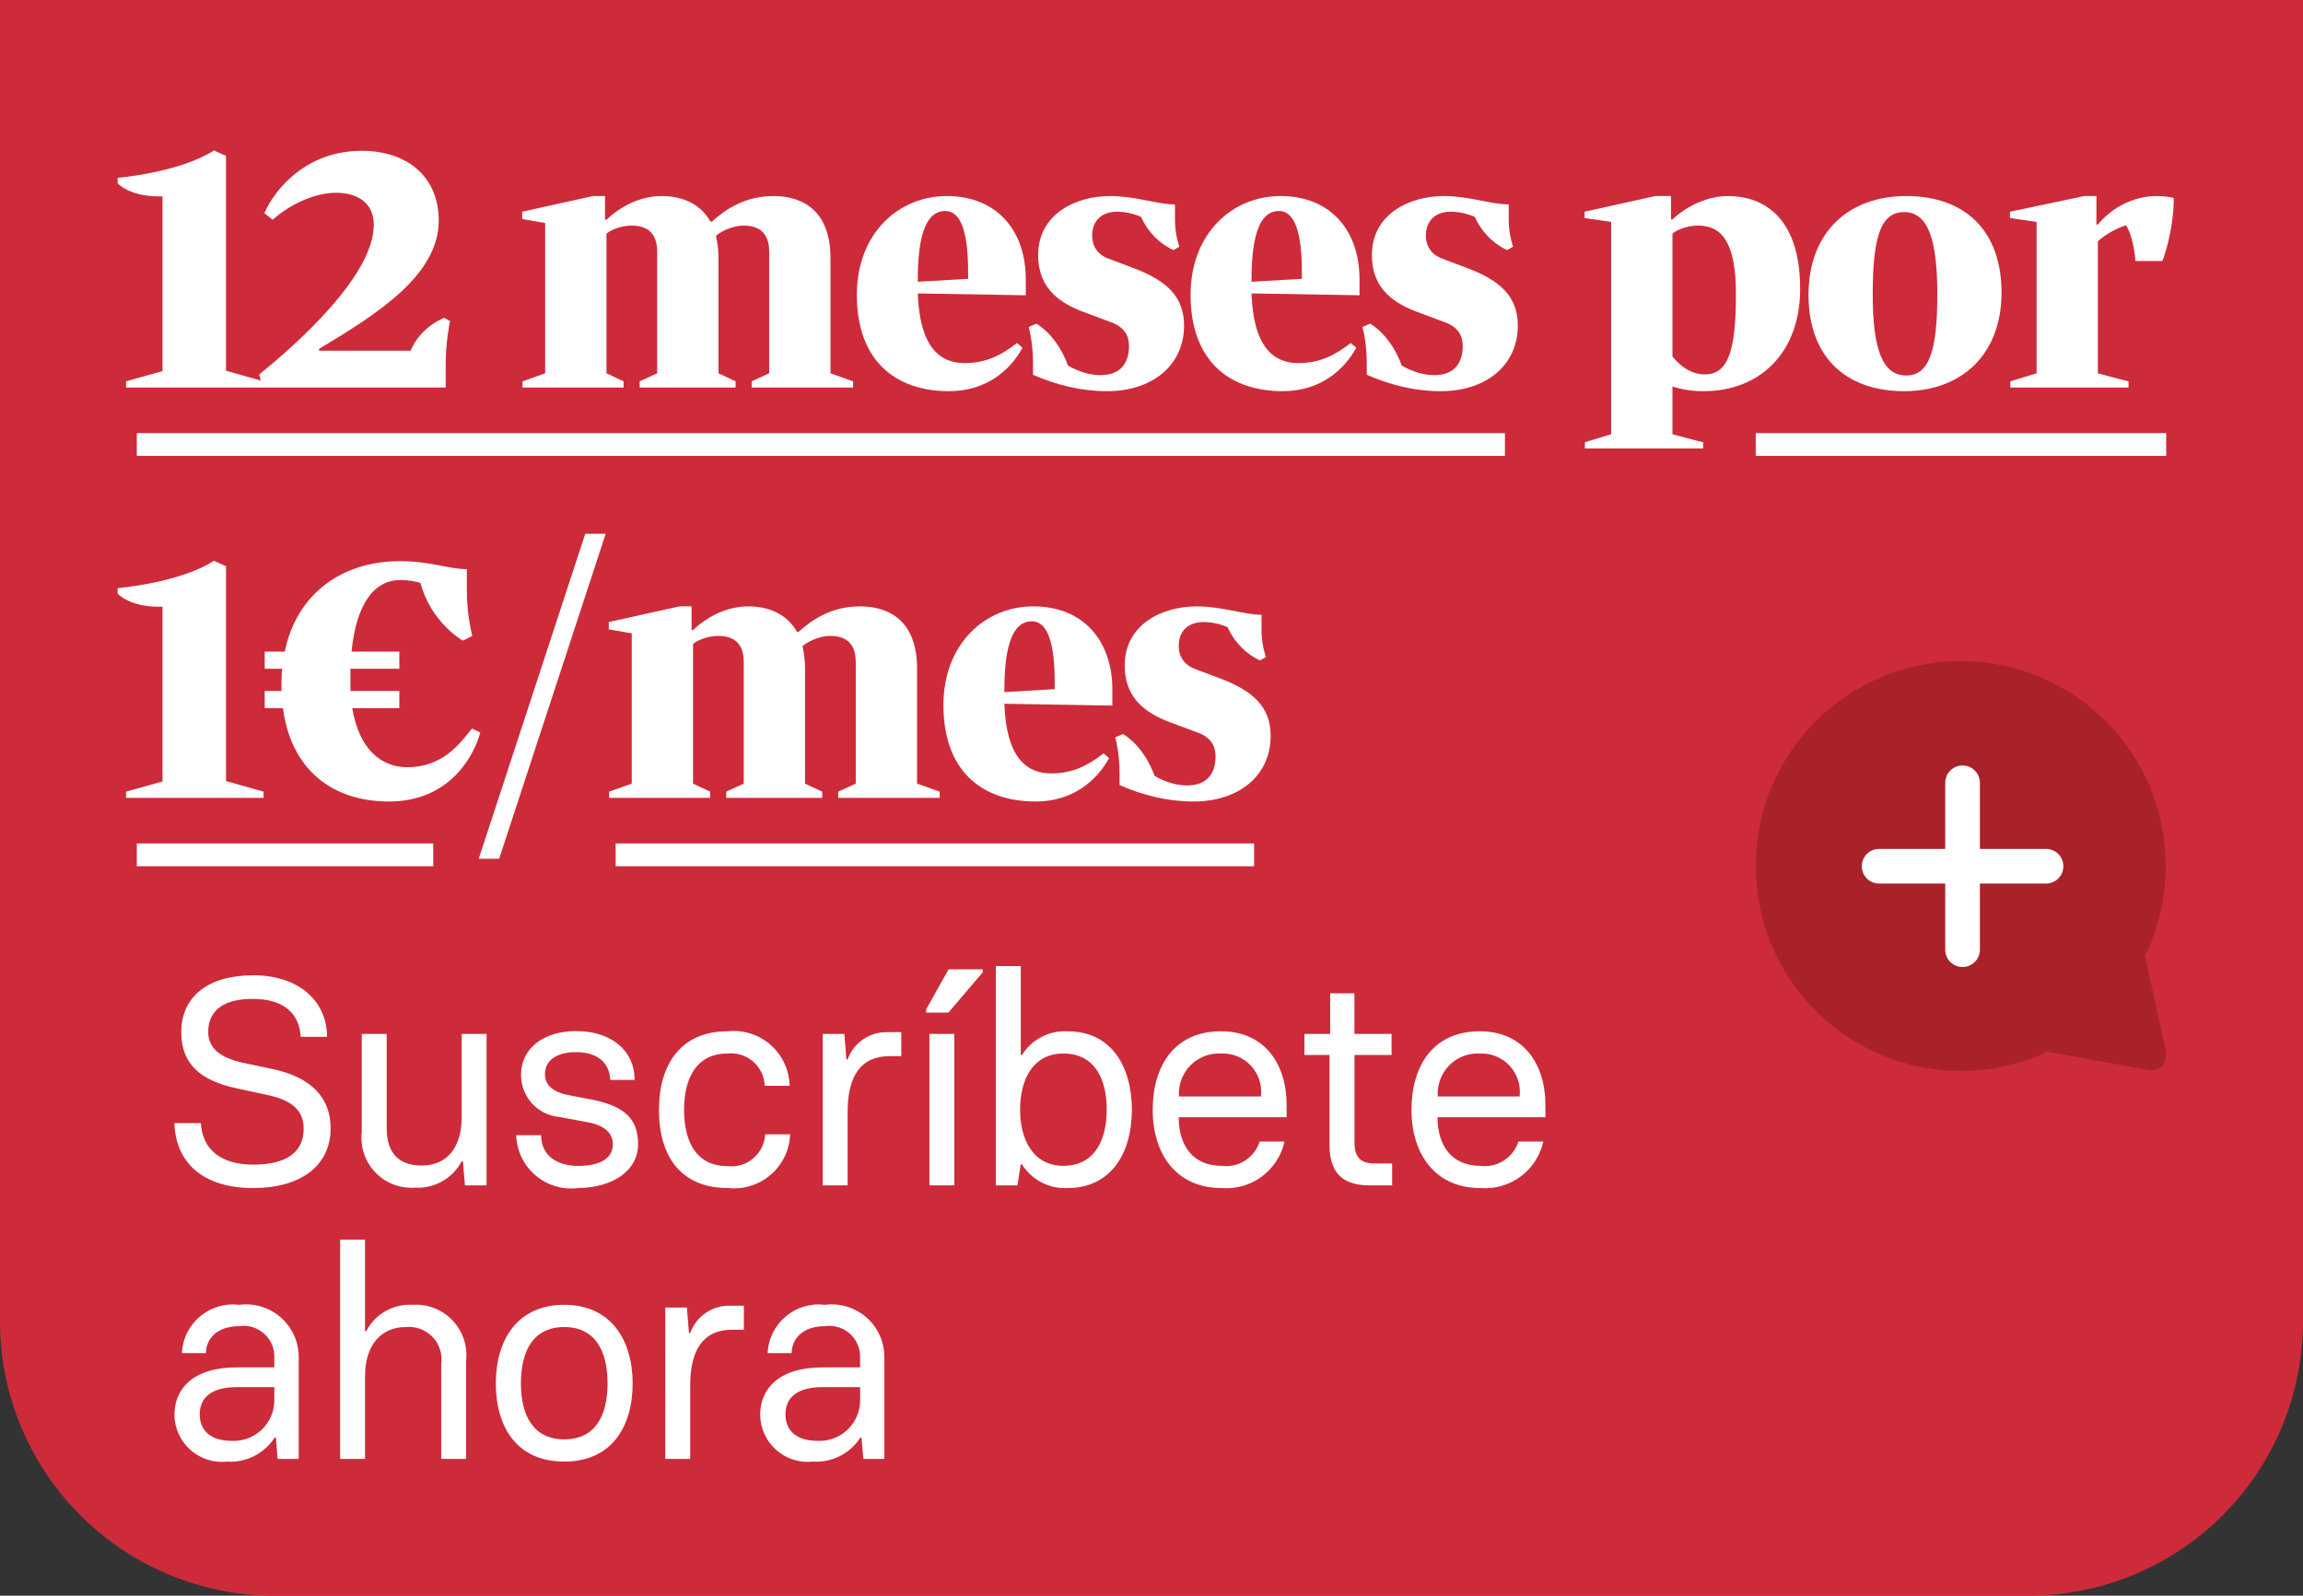 <svg width="101" height="70" viewBox="0 0 101 70" fill="none" xmlns="http://www.w3.org/2000/svg">
<rect x="0" y="0" width="101" height="70" fill="#333333" stroke="none"/>
<g clip-path="url(#clip0_180_159)">
<path d="M0 0H101V58C100.991 61.18 99.724 64.227 97.475 66.475C95.227 68.724 92.18 69.991 89 70H12C8.82 69.991 5.773 68.724 3.525 66.475C1.276 64.227 0.009 61.18 0 58L0 0Z" fill="#CD2B39"/>
<path d="M11.1 52.117C13.2 52.117 14.5 51.129 14.5 49.5C14.5 48.109 13.6 47.238 11.913 46.887L10.678 46.627C9.716 46.419 9.131 46.016 9.131 45.275C9.131 44.248 9.911 43.819 11.081 43.819C12.481 43.819 13.135 44.495 13.187 45.483H14.345C14.332 43.871 13.058 42.783 11.108 42.783C9.093 42.783 7.949 43.745 7.949 45.283C7.949 46.674 8.794 47.402 10.367 47.74L11.693 48.026C12.681 48.234 13.318 48.626 13.318 49.508C13.318 50.57 12.538 51.09 11.1 51.09C9.662 51.09 8.872 50.4 8.807 49.27H7.65C7.7 50.986 8.885 52.117 11.1 52.117ZM18.193 52.1C18.61 52.125 19.026 52.029 19.39 51.824C19.755 51.619 20.052 51.313 20.247 50.943H20.3L20.39 52H21.339V45.357H20.247V49.01C20.247 50.349 19.597 51.129 18.492 51.129C17.439 51.129 16.958 50.529 16.958 49.491V45.357H15.866V49.657C15.828 49.977 15.862 50.301 15.963 50.607C16.066 50.912 16.233 51.192 16.456 51.425C16.678 51.658 16.949 51.84 17.249 51.956C17.549 52.073 17.872 52.122 18.193 52.1ZM25.356 52.113C26.786 52.113 27.982 51.413 27.982 50.189C27.982 49.045 27.345 48.551 26.097 48.265L25.057 48.065C24.329 47.948 23.9 47.649 23.9 47.129C23.9 46.479 24.459 46.154 25.265 46.154C26.097 46.154 26.721 46.531 26.765 47.376H27.831C27.831 46.05 26.765 45.231 25.27 45.231C23.801 45.231 22.852 46.024 22.852 47.131C22.844 47.598 23.013 48.051 23.326 48.398C23.639 48.745 24.072 48.96 24.537 49L25.863 49.247C26.578 49.403 26.877 49.754 26.877 50.196C26.877 50.833 26.292 51.145 25.356 51.145C24.42 51.145 23.731 50.687 23.731 49.8H22.639C22.649 50.136 22.73 50.467 22.875 50.77C23.021 51.073 23.228 51.342 23.484 51.56C23.74 51.779 24.039 51.941 24.361 52.037C24.683 52.133 25.022 52.16 25.356 52.117V52.113ZM31.908 52.113C32.245 52.153 32.587 52.122 32.912 52.023C33.237 51.925 33.538 51.759 33.795 51.538C34.053 51.317 34.262 51.045 34.41 50.739C34.557 50.433 34.639 50.099 34.651 49.76H33.559C33.548 49.963 33.496 50.161 33.405 50.343C33.315 50.525 33.188 50.687 33.032 50.817C32.877 50.948 32.696 51.046 32.501 51.104C32.306 51.162 32.102 51.179 31.9 51.155C30.535 51.155 30 50.076 30 48.685C30 47.32 30.533 46.215 31.9 46.215C32.102 46.193 32.306 46.213 32.5 46.274C32.694 46.334 32.873 46.434 33.027 46.567C33.181 46.7 33.306 46.863 33.393 47.046C33.481 47.23 33.53 47.429 33.538 47.632H34.63C34.623 47.291 34.544 46.955 34.4 46.645C34.256 46.336 34.049 46.059 33.792 45.834C33.535 45.609 33.234 45.44 32.908 45.338C32.583 45.236 32.239 45.202 31.9 45.24C29.924 45.24 28.9 46.618 28.9 48.685C28.892 50.778 29.919 52.117 31.908 52.117V52.113ZM36.081 52H37.173V48.776C37.173 47.216 37.745 46.332 39.006 46.332H39.526V45.279H38.926C38.544 45.268 38.169 45.378 37.853 45.594C37.538 45.809 37.299 46.119 37.171 46.479H37.119L37.03 45.357H36.081V52ZM40.618 44.421H41.593L43.1 42.653V42.523H41.6L40.612 44.291L40.618 44.421ZM40.761 52H41.853V45.357H40.761V52ZM46.819 52.117C48.561 52.117 49.627 50.817 49.64 48.672C49.627 46.709 48.691 45.24 46.819 45.24C46.423 45.219 46.029 45.305 45.677 45.488C45.326 45.67 45.029 45.944 44.819 46.28H44.767V42.38H43.673V52H44.622L44.765 51.077H44.817C45.027 51.413 45.324 51.687 45.676 51.87C46.028 52.053 46.423 52.138 46.819 52.117ZM46.637 51.142C45.311 51.142 44.737 49.998 44.737 48.672C44.737 47.346 45.309 46.215 46.637 46.215C48.015 46.215 48.537 47.346 48.537 48.672C48.537 49.998 48.015 51.142 46.637 51.142ZM53.566 52.117C54.196 52.169 54.824 51.992 55.333 51.616C55.843 51.241 56.198 50.694 56.335 50.076H55.243C55.134 50.423 54.906 50.72 54.599 50.915C54.292 51.11 53.926 51.191 53.566 51.142C52.331 51.142 51.694 50.271 51.694 49.01H56.426V48.477C56.426 46.631 55.426 45.24 53.553 45.24C51.499 45.24 50.553 46.761 50.553 48.685C50.55 50.635 51.6 52.117 53.566 52.117ZM51.707 48.1C51.688 47.851 51.723 47.601 51.808 47.366C51.894 47.132 52.029 46.918 52.203 46.74C52.378 46.561 52.589 46.422 52.822 46.332C53.054 46.241 53.304 46.202 53.553 46.215C53.797 46.204 54.041 46.246 54.267 46.339C54.494 46.432 54.697 46.573 54.863 46.753C55.029 46.932 55.155 47.145 55.23 47.378C55.306 47.611 55.329 47.857 55.3 48.1H51.707ZM60.066 52H61.054V51.038H60.274C59.674 51.038 59.403 50.765 59.403 50.128V46.28H61.028V45.357H59.4V43.576H58.337V45.357H57.206V46.28H58.306V50.219C58.311 51.324 58.753 52 60.066 52ZM64.915 52.117C65.545 52.169 66.173 51.992 66.682 51.616C67.192 51.241 67.547 50.694 67.684 50.076H66.592C66.483 50.423 66.255 50.72 65.948 50.915C65.641 51.11 65.275 51.191 64.915 51.142C63.68 51.142 63.043 50.271 63.043 49.01H67.775V48.477C67.775 46.631 66.775 45.24 64.902 45.24C62.848 45.24 61.902 46.761 61.902 48.685C61.9 50.635 62.952 52.117 64.915 52.117ZM63.056 48.1C63.037 47.851 63.072 47.601 63.157 47.367C63.243 47.132 63.377 46.919 63.552 46.741C63.726 46.562 63.937 46.423 64.169 46.333C64.402 46.242 64.651 46.202 64.9 46.215C65.144 46.205 65.388 46.247 65.613 46.34C65.839 46.433 66.042 46.575 66.208 46.754C66.374 46.933 66.499 47.147 66.574 47.379C66.65 47.611 66.673 47.857 66.644 48.1H63.056ZM9.964 64.117C10.373 64.143 10.781 64.059 11.147 63.874C11.513 63.688 11.822 63.409 12.044 63.064H12.1L12.174 64H13.1V59.528C13.1 59.2 13.03 58.876 12.895 58.578C12.76 58.279 12.563 58.013 12.317 57.796C12.071 57.58 11.782 57.418 11.468 57.322C11.155 57.227 10.825 57.198 10.5 57.24C10.193 57.201 9.881 57.226 9.584 57.313C9.287 57.4 9.011 57.548 8.774 57.747C8.537 57.946 8.343 58.192 8.206 58.469C8.068 58.747 7.99 59.05 7.975 59.359H9.028C9.041 58.722 9.522 58.176 10.497 58.176C10.691 58.148 10.89 58.163 11.078 58.22C11.266 58.277 11.44 58.375 11.586 58.507C11.732 58.638 11.848 58.8 11.925 58.981C12.002 59.162 12.038 59.358 12.031 59.554V59.983H10.393C8.443 59.983 7.65 60.945 7.65 62.063C7.652 62.355 7.716 62.642 7.837 62.908C7.958 63.173 8.133 63.41 8.351 63.604C8.569 63.797 8.825 63.943 9.103 64.032C9.381 64.12 9.674 64.149 9.964 64.117ZM10.159 63.207C9.197 63.207 8.759 62.713 8.759 62.05C8.759 61.27 9.318 60.85 10.397 60.85H12.031V61.422C12.032 61.664 11.983 61.904 11.888 62.126C11.793 62.349 11.654 62.55 11.479 62.717C11.303 62.884 11.096 63.014 10.869 63.098C10.642 63.182 10.401 63.219 10.159 63.207ZM14.917 64H16.009V60.36C16.009 59.021 16.709 58.215 17.79 58.215C18.007 58.193 18.227 58.22 18.431 58.296C18.636 58.372 18.821 58.493 18.972 58.651C19.122 58.809 19.235 59 19.3 59.208C19.366 59.417 19.383 59.637 19.35 59.853V64H20.442V59.684C20.477 59.362 20.441 59.037 20.336 58.731C20.232 58.425 20.061 58.145 19.837 57.912C19.612 57.679 19.339 57.498 19.037 57.382C18.735 57.266 18.412 57.217 18.089 57.24C17.675 57.215 17.262 57.312 16.902 57.518C16.542 57.724 16.25 58.03 16.061 58.4H16.009V54.38H14.917V64ZM24.745 64.117C26.825 64.117 27.745 62.583 27.745 60.685C27.745 58.787 26.796 57.24 24.745 57.24C22.694 57.24 21.745 58.774 21.745 60.685C21.745 62.596 22.665 64.117 24.745 64.117ZM24.745 63.142C23.406 63.142 22.845 62.115 22.845 60.685C22.845 59.255 23.391 58.215 24.745 58.215C26.099 58.215 26.645 59.255 26.645 60.685C26.645 62.115 26.1 63.142 24.745 63.142ZM29.178 64H30.27V60.776C30.27 59.216 30.842 58.332 32.103 58.332H32.623V57.279H32.023C31.641 57.268 31.266 57.378 30.95 57.594C30.635 57.809 30.396 58.119 30.268 58.479H30.216L30.125 57.361H29.176L29.178 64ZM35.652 64.117C36.061 64.143 36.469 64.059 36.835 63.874C37.201 63.688 37.511 63.409 37.732 63.064H37.784L37.862 64H38.785V59.528C38.785 59.2 38.715 58.876 38.58 58.578C38.445 58.279 38.248 58.013 38.002 57.796C37.756 57.58 37.467 57.418 37.153 57.322C36.84 57.227 36.51 57.198 36.185 57.24C35.878 57.201 35.566 57.227 35.27 57.314C34.973 57.401 34.698 57.549 34.461 57.748C34.224 57.947 34.031 58.193 33.894 58.47C33.756 58.748 33.678 59.05 33.663 59.359H34.716C34.729 58.722 35.21 58.176 36.185 58.176C36.38 58.148 36.578 58.163 36.766 58.22C36.954 58.277 37.128 58.375 37.274 58.507C37.42 58.638 37.536 58.8 37.613 58.981C37.69 59.162 37.726 59.358 37.719 59.554V59.983H36.081C34.131 59.983 33.338 60.945 33.338 62.063C33.34 62.355 33.404 62.642 33.525 62.908C33.646 63.173 33.821 63.41 34.039 63.604C34.257 63.797 34.513 63.943 34.791 64.032C35.069 64.12 35.362 64.149 35.652 64.117ZM35.847 63.207C34.885 63.207 34.447 62.713 34.447 62.05C34.447 61.27 35.006 60.85 36.085 60.85H37.723V61.422C37.724 61.664 37.675 61.904 37.58 62.127C37.484 62.35 37.345 62.551 37.169 62.718C36.994 62.886 36.786 63.015 36.559 63.099C36.331 63.183 36.089 63.22 35.847 63.207Z" fill="white"/>
<path d="M85.99 29C90.96 29 94.98 33.03 94.98 37.99C94.98 39.41 94.65 40.75 94.07 41.94L94.98 46.07C94.98 46.07 95.16 47.15 94.07 46.91L89.8 46.14C88.64 46.68 87.35 46.98 85.99 46.98C81.02 46.98 77 42.95 77 37.99C77 33.03 81.03 29 85.99 29Z" fill="#AA2229"/>
<path d="M82.41 37.24H85.31V34.34C85.31 33.92 85.65 33.58 86.07 33.58C86.49 33.58 86.83 33.92 86.83 34.34V37.24H89.73C90.15 37.24 90.49 37.58 90.49 38C90.49 38.42 90.15 38.76 89.73 38.76H86.83V41.66C86.83 42.08 86.49 42.42 86.07 42.42C85.65 42.42 85.31 42.08 85.31 41.66V38.76H82.41C81.99 38.76 81.65 38.42 81.65 38C81.65 37.58 81.99 37.24 82.41 37.24Z" fill="white"/>
<path d="M49.101 34.44V33.944C49.101 32.984 48.909 32.344 48.909 32.344L49.245 32.2C49.245 32.2 50.125 32.648 50.637 34.04C51.117 34.312 51.597 34.456 52.061 34.456C52.925 34.456 53.309 33.944 53.309 33.176C53.309 32.776 53.149 32.36 52.525 32.136L51.325 31.688C50.061 31.224 49.325 30.488 49.325 29.192C49.325 27.368 51.005 26.6 52.477 26.6C53.597 26.6 54.557 26.968 55.325 26.968V27.656C55.325 28.296 55.517 28.824 55.517 28.824L55.261 28.968C55.261 28.968 54.333 28.616 53.837 27.512C53.533 27.384 53.181 27.288 52.781 27.288C52.173 27.288 51.693 27.624 51.693 28.344C51.693 28.792 51.933 29.16 52.381 29.336L53.485 29.752C54.941 30.296 55.725 31 55.725 32.28C55.725 34.04 54.317 35.16 52.349 35.16C51.197 35.16 50.125 34.888 49.101 34.44Z" fill="white"/>
<path d="M48.399 33.048L48.639 33.256C48.111 34.232 47.055 35.16 45.423 35.16C42.991 35.16 41.375 33.752 41.375 30.936C41.375 28.216 43.231 26.6 45.311 26.6C47.567 26.6 48.783 28.168 48.783 30.248V30.952L44.047 30.872C44.127 33.192 44.991 33.928 46.095 33.928C47.087 33.928 47.727 33.56 48.399 33.048ZM45.247 27.256C44.127 27.256 44.047 29.208 44.047 30.36L46.255 30.232V29.944C46.255 28.296 45.983 27.256 45.247 27.256Z" fill="white"/>
<path d="M29.802 26.6H30.33V27.64H30.394C31.002 27.064 31.866 26.6 32.81 26.6C33.69 26.6 34.506 26.92 34.954 27.72H35.018C35.626 27.176 36.474 26.6 37.722 26.6C39.05 26.6 40.218 27.288 40.218 29.32V34.376L41.21 34.728V35H36.762V34.728L37.53 34.376V29.048C37.53 28.536 37.37 27.896 36.41 27.896C36.074 27.896 35.562 28.04 35.194 28.344C35.258 28.632 35.306 28.952 35.306 29.32V34.376L36.058 34.728V35H31.85V34.728L32.618 34.376V29.048C32.618 28.536 32.458 27.896 31.498 27.896C31.146 27.896 30.666 28.024 30.394 28.248V34.376L31.146 34.728V35H26.714V34.728L27.706 34.376V27.784L26.698 27.608V27.288L29.802 26.6Z" fill="white"/>
<path d="M21.891 37.672H20.995L25.667 23.416H26.563L21.891 37.672Z" fill="white"/>
<path d="M11.609 29.336V28.584H12.489C13.017 26.024 15.017 24.616 17.545 24.616C18.857 24.616 19.705 24.968 20.473 24.968V25.896C20.473 27.016 20.713 27.896 20.713 27.896L20.297 28.104C20.297 28.104 18.905 27.32 18.441 25.576C18.217 25.496 17.929 25.448 17.545 25.448C16.409 25.448 15.625 26.488 15.417 28.584H17.513V29.336H15.369V29.832V30.312H17.513V31.064H15.449C15.753 32.904 16.745 33.656 17.865 33.656C19.401 33.656 20.153 32.648 20.697 31.96L21.065 32.136C20.729 33.336 19.593 35.16 17.065 35.16C14.537 35.16 12.761 33.736 12.409 31.064H11.609V30.312H12.345V30.04C12.345 29.8 12.345 29.56 12.377 29.336H11.609Z" fill="white"/>
<path d="M7.128 34.28V26.616H6.968C5.656 26.616 5.16 26.04 5.16 26.04V25.8C5.16 25.8 7.864 25.576 9.384 24.6L9.912 24.84V34.264L11.56 34.728V35H5.528V34.728L7.128 34.28Z" fill="white"/>
<path d="M94.836 11.448H93.652C93.652 11.448 93.588 10.424 93.236 9.88C92.66 10.072 92.26 10.36 92.004 10.584V16.376C92.436 16.488 92.932 16.632 93.348 16.728V17H88.164V16.728L89.316 16.376V9.736C88.948 9.672 88.484 9.624 88.148 9.56V9.288L91.412 8.6H91.94V9.848H92.004C92.66 9.064 93.604 8.6 94.596 8.6C94.836 8.6 95.092 8.632 95.332 8.68C95.332 10.184 94.836 11.448 94.836 11.448Z" fill="white"/>
<path d="M83.602 8.6C86.162 8.6 87.778 10.104 87.778 12.84C87.778 15.544 86.034 17.16 83.506 17.16C80.93 17.16 79.314 15.64 79.314 12.936C79.314 10.2 81.058 8.6 83.602 8.6ZM83.602 16.472C84.626 16.472 84.962 15.336 84.962 12.904C84.962 10.44 84.53 9.304 83.506 9.304C82.466 9.304 82.13 10.44 82.13 12.904C82.13 15.336 82.562 16.472 83.602 16.472Z" fill="white"/>
<path d="M73.283 8.6V9.624H73.347C73.955 9.064 74.835 8.6 75.795 8.6C77.139 8.6 78.947 9.336 78.947 12.68C78.947 15.416 77.235 17.16 74.707 17.16C74.179 17.16 73.731 17.08 73.347 16.952V19.048C73.779 19.16 74.275 19.304 74.691 19.4V19.672H69.507V19.4L70.659 19.048V9.736C70.291 9.672 69.827 9.624 69.491 9.56V9.288L72.595 8.6H73.283ZM74.483 9.896C74.115 9.896 73.635 10.008 73.347 10.248V15.64C73.715 16.088 74.179 16.424 74.771 16.424C75.795 16.424 76.131 15.368 76.131 12.888C76.131 10.584 75.475 9.896 74.483 9.896Z" fill="white"/>
<path d="M59.941 16.44V15.944C59.941 14.984 59.749 14.344 59.749 14.344L60.085 14.2C60.085 14.2 60.965 14.648 61.477 16.04C61.957 16.312 62.437 16.456 62.901 16.456C63.765 16.456 64.149 15.944 64.149 15.176C64.149 14.776 63.989 14.36 63.365 14.136L62.165 13.688C60.901 13.224 60.165 12.488 60.165 11.192C60.165 9.368 61.845 8.6 63.317 8.6C64.437 8.6 65.397 8.968 66.165 8.968V9.656C66.165 10.296 66.357 10.824 66.357 10.824L66.101 10.968C66.101 10.968 65.173 10.616 64.677 9.512C64.373 9.384 64.021 9.288 63.621 9.288C63.013 9.288 62.533 9.624 62.533 10.344C62.533 10.792 62.773 11.16 63.221 11.336L64.325 11.752C65.781 12.296 66.565 13 66.565 14.28C66.565 16.04 65.157 17.16 63.189 17.16C62.037 17.16 60.965 16.888 59.941 16.44Z" fill="white"/>
<path d="M59.238 15.048L59.478 15.256C58.95 16.232 57.894 17.16 56.262 17.16C53.83 17.16 52.214 15.752 52.214 12.936C52.214 10.216 54.07 8.6 56.15 8.6C58.406 8.6 59.622 10.168 59.622 12.248V12.952L54.886 12.872C54.966 15.192 55.83 15.928 56.934 15.928C57.926 15.928 58.566 15.56 59.238 15.048ZM56.086 9.256C54.966 9.256 54.886 11.208 54.886 12.36L57.094 12.232V11.944C57.094 10.296 56.822 9.256 56.086 9.256Z" fill="white"/>
<path d="M45.304 16.44V15.944C45.304 14.984 45.112 14.344 45.112 14.344L45.449 14.2C45.449 14.2 46.328 14.648 46.84 16.04C47.321 16.312 47.8 16.456 48.264 16.456C49.129 16.456 49.513 15.944 49.513 15.176C49.513 14.776 49.353 14.36 48.728 14.136L47.529 13.688C46.264 13.224 45.529 12.488 45.529 11.192C45.529 9.368 47.209 8.6 48.681 8.6C49.8 8.6 50.761 8.968 51.529 8.968V9.656C51.529 10.296 51.721 10.824 51.721 10.824L51.465 10.968C51.465 10.968 50.536 10.616 50.041 9.512C49.736 9.384 49.385 9.288 48.984 9.288C48.377 9.288 47.897 9.624 47.897 10.344C47.897 10.792 48.136 11.16 48.584 11.336L49.688 11.752C51.145 12.296 51.928 13 51.928 14.28C51.928 16.04 50.52 17.16 48.553 17.16C47.401 17.16 46.328 16.888 45.304 16.44Z" fill="white"/>
<path d="M44.602 15.048L44.842 15.256C44.314 16.232 43.258 17.16 41.626 17.16C39.194 17.16 37.578 15.752 37.578 12.936C37.578 10.216 39.434 8.6 41.514 8.6C43.77 8.6 44.986 10.168 44.986 12.248V12.952L40.25 12.872C40.33 15.192 41.194 15.928 42.298 15.928C43.29 15.928 43.93 15.56 44.602 15.048ZM41.45 9.256C40.33 9.256 40.25 11.208 40.25 12.36L42.458 12.232V11.944C42.458 10.296 42.186 9.256 41.45 9.256Z" fill="white"/>
<path d="M26.005 8.6H26.533V9.64H26.597C27.205 9.064 28.069 8.6 29.013 8.6C29.893 8.6 30.709 8.92 31.157 9.72H31.221C31.829 9.176 32.677 8.6 33.925 8.6C35.253 8.6 36.421 9.288 36.421 11.32V16.376L37.413 16.728V17H32.965V16.728L33.733 16.376V11.048C33.733 10.536 33.573 9.896 32.613 9.896C32.277 9.896 31.765 10.04 31.397 10.344C31.461 10.632 31.509 10.952 31.509 11.32V16.376L32.261 16.728V17H28.053V16.728L28.821 16.376V11.048C28.821 10.536 28.661 9.896 27.701 9.896C27.349 9.896 26.869 10.024 26.597 10.248V16.376L27.349 16.728V17H22.917V16.728L23.909 16.376V9.784L22.901 9.608V9.288L26.005 8.6Z" fill="white"/>
<path d="M11.961 9.64L11.593 9.352C12.057 8.28 13.449 6.616 15.865 6.616C17.929 6.616 19.241 7.816 19.241 9.672C19.241 12.072 16.553 13.768 13.993 15.304V15.384H18.009C18.457 14.312 19.481 13.944 19.481 13.944L19.737 14.088C19.737 14.088 19.545 14.936 19.545 16.024V17H11.513L11.369 16.424C13.017 15.096 16.393 12.088 16.393 9.864C16.393 8.872 15.641 8.456 14.745 8.456C13.705 8.456 12.585 9.064 11.961 9.64Z" fill="white"/>
<path d="M7.128 16.28V8.616H6.968C5.656 8.616 5.16 8.04 5.16 8.04V7.8C5.16 7.8 7.864 7.576 9.384 6.6L9.912 6.84V16.264L11.56 16.728V17H5.528V16.728L7.128 16.28Z" fill="white"/>
<line x1="6" y1="19.5" x2="66" y2="19.5" stroke="white"/>
<line x1="77" y1="19.5" x2="95" y2="19.5" stroke="white"/>
<line x1="6" y1="37.5" x2="19" y2="37.5" stroke="white"/>
<line x1="27" y1="37.5" x2="55" y2="37.5" stroke="white"/>
</g>
<defs>
<clipPath id="clip0_180_159">
<rect width="101" height="70" fill="white"/>
</clipPath>
</defs>
</svg>
